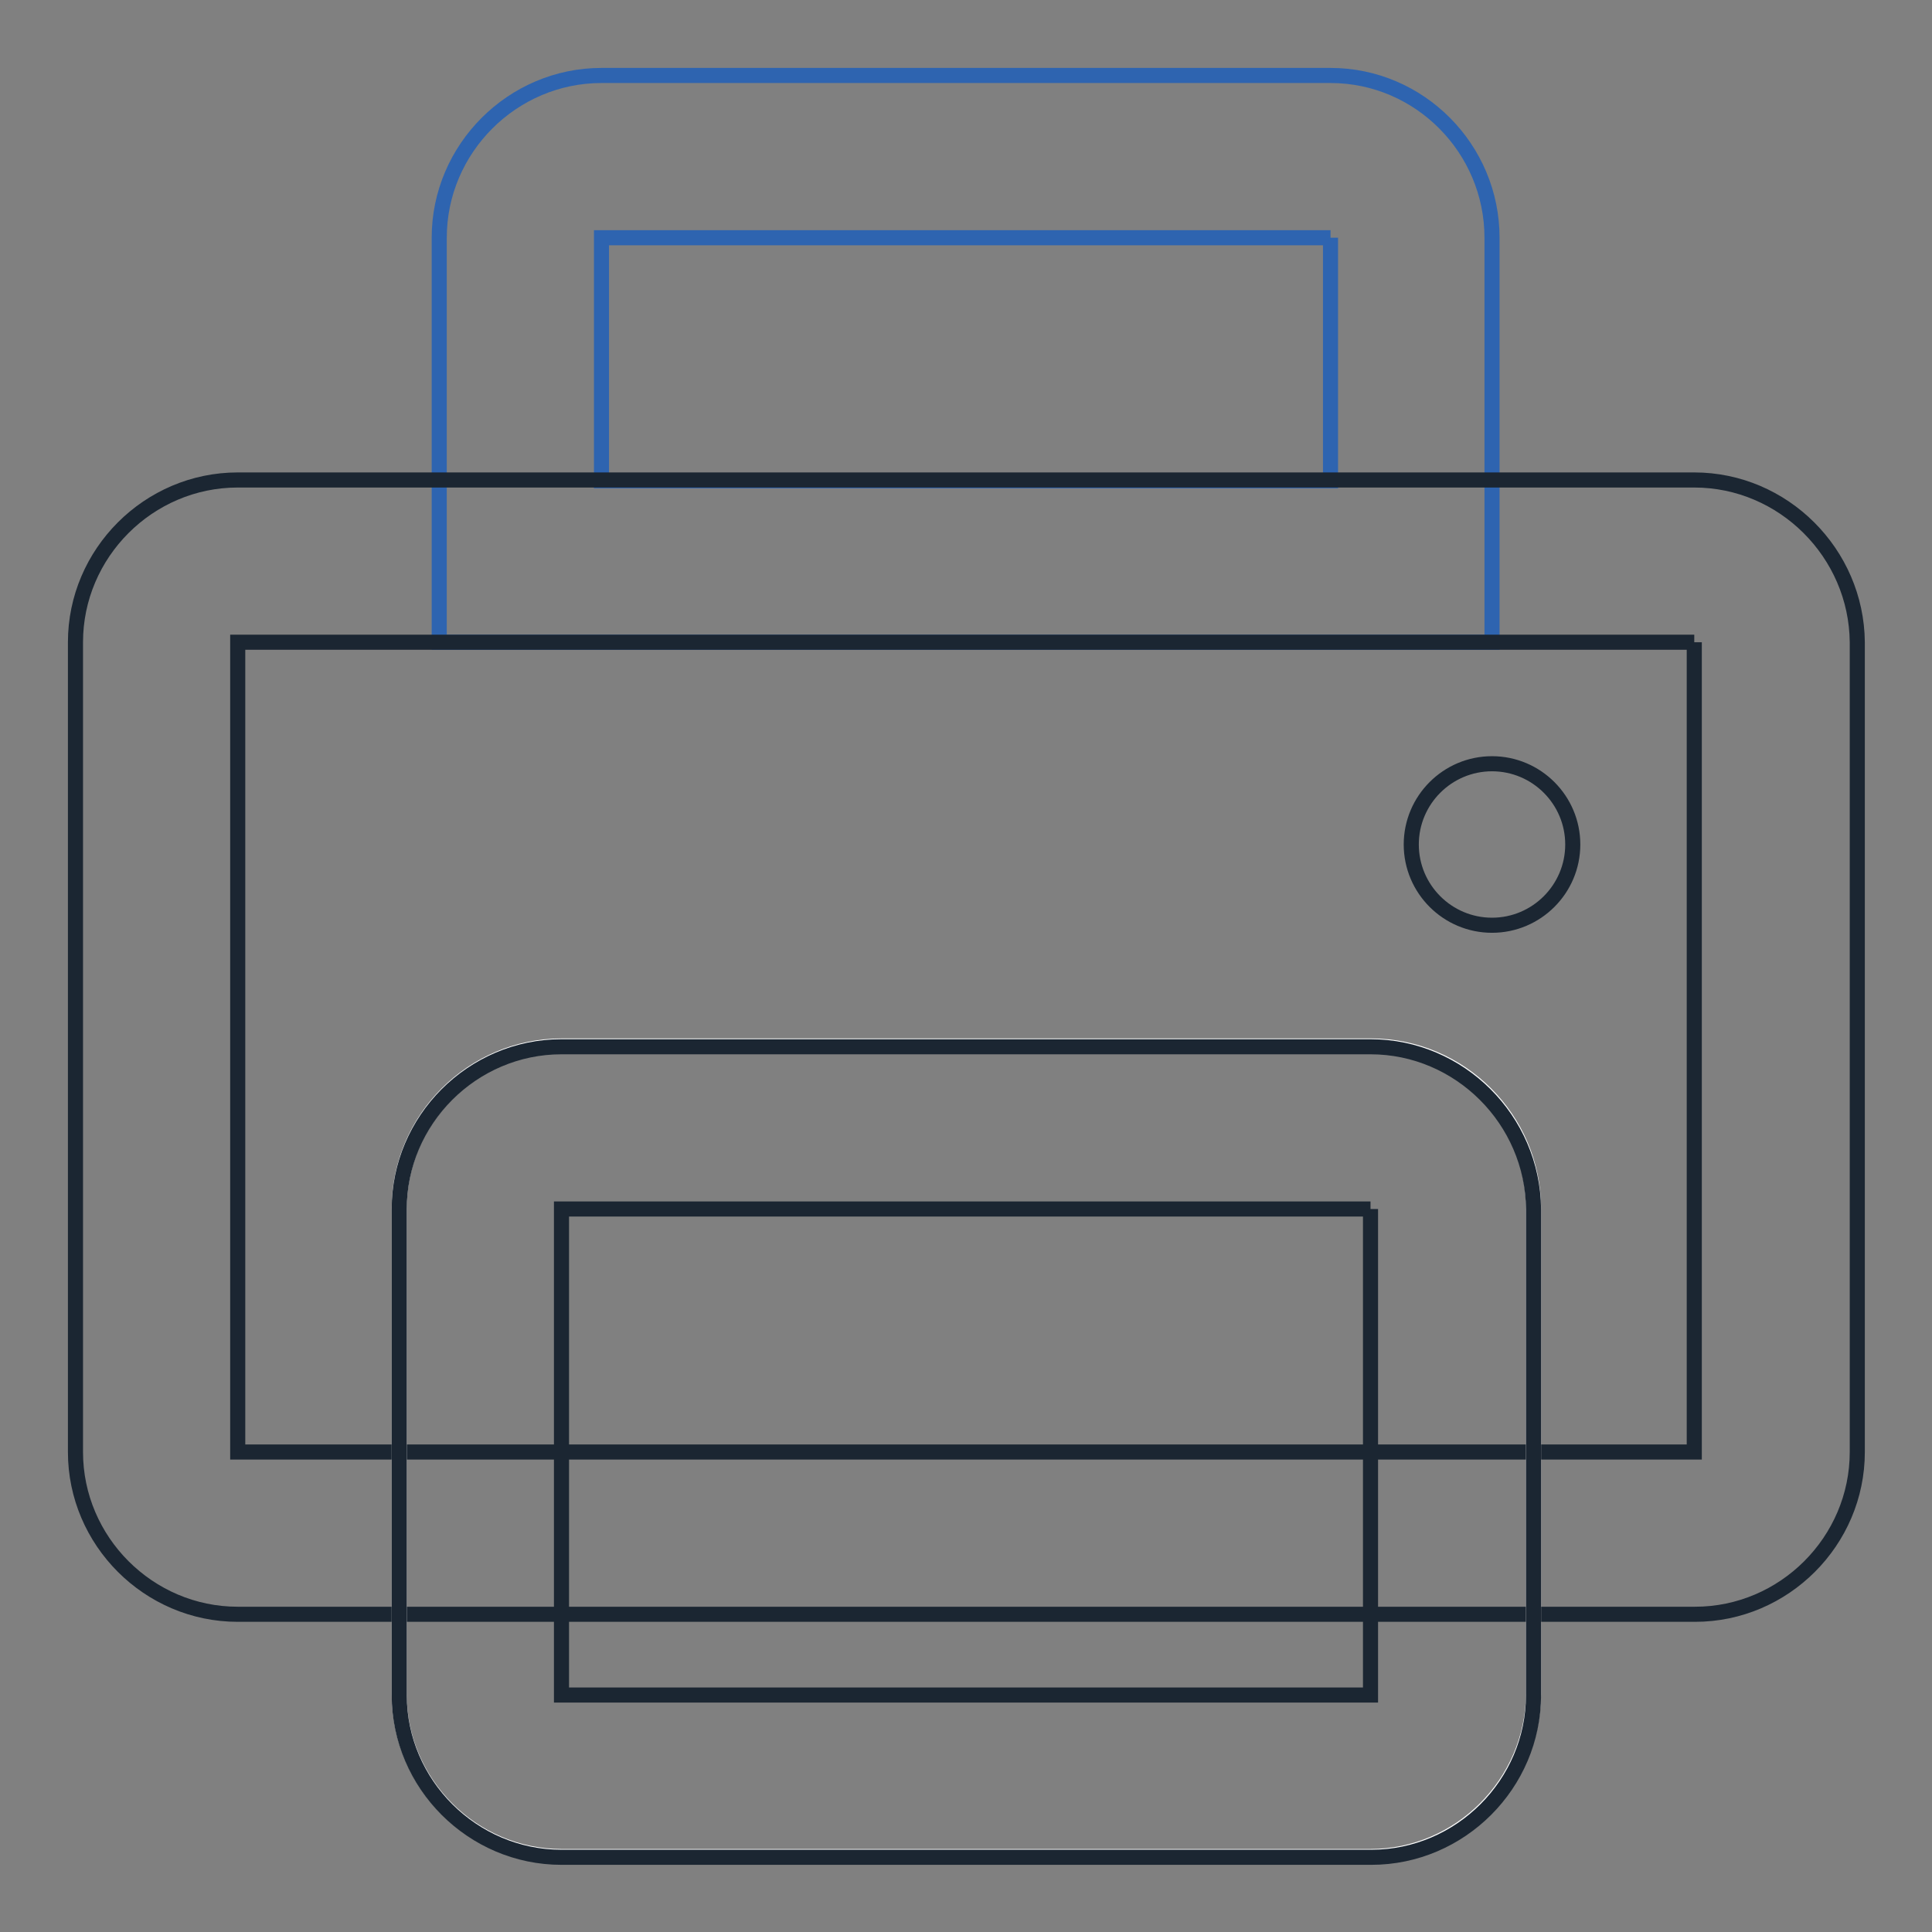 <?xml version="1.0" encoding="utf-8"?>
<!-- Svg Vector Icons : http://www.onlinewebfonts.com/icon -->
<!DOCTYPE svg PUBLIC "-//W3C//DTD SVG 1.1//EN" "http://www.w3.org/Graphics/SVG/1.1/DTD/svg11.dtd">
<svg version="1.1" xmlns="http://www.w3.org/2000/svg" xmlns:xlink="http://www.w3.org/1999/xlink" x="0px" y="0px" viewBox="0 0 256 256" enable-background="new 0 0 256 256" xml:space="preserve">
<rect x="0" y="0" width="256" height="256" fill="#808080" stroke="none"/>
<g> <path stroke-width="2" fill-opacity="0" stroke="#2e64b0"  d="M176.3,31.5v32.2H79.7V31.5H176.3 M176.3,10H79.7c-11.8,0-21.5,9.7-21.5,21.5v53.6h139.5V31.5 C197.7,19.7,188.1,10,176.3,10L176.3,10z"/> <path stroke-width="2" fill-opacity="0" stroke="#1b2632"  d="M224.5,85.1v107.3H31.5V85.1H224.5 M224.5,63.6H31.5C19.7,63.6,10,73.3,10,85.1v107.3 c0,11.8,9.7,21.5,21.5,21.5h193.1c11.8,0,21.5-9.7,21.5-21.5V85.1C246,73.3,236.3,63.6,224.5,63.6z"/> <path stroke-width="2" fill-opacity="0" stroke="#ffffff"  d="M181.6,246H74.4c-11.8,0-21.5-9.7-21.5-21.5v-64.4c0-11.8,9.7-21.5,21.5-21.5h107.3 c11.8,0,21.5,9.7,21.5,21.5v64.4C203.1,236.3,193.4,246,181.6,246z"/> <path stroke-width="2" fill-opacity="0" stroke="#1b2632"  d="M181.6,160.2v64.4H74.4v-64.4H181.6 M181.6,138.7H74.4c-11.8,0-21.5,9.7-21.5,21.5v64.4 c0,11.8,9.7,21.5,21.5,21.5h107.3c11.8,0,21.5-9.7,21.5-21.5v-64.4C203.1,148.4,193.4,138.7,181.6,138.7z M197.7,101.2 c-5.9,0-10.7,4.8-10.7,10.7s4.8,10.7,10.7,10.7c5.9,0,10.7-4.8,10.7-10.7S203.6,101.2,197.7,101.2z"/></g>
</svg>